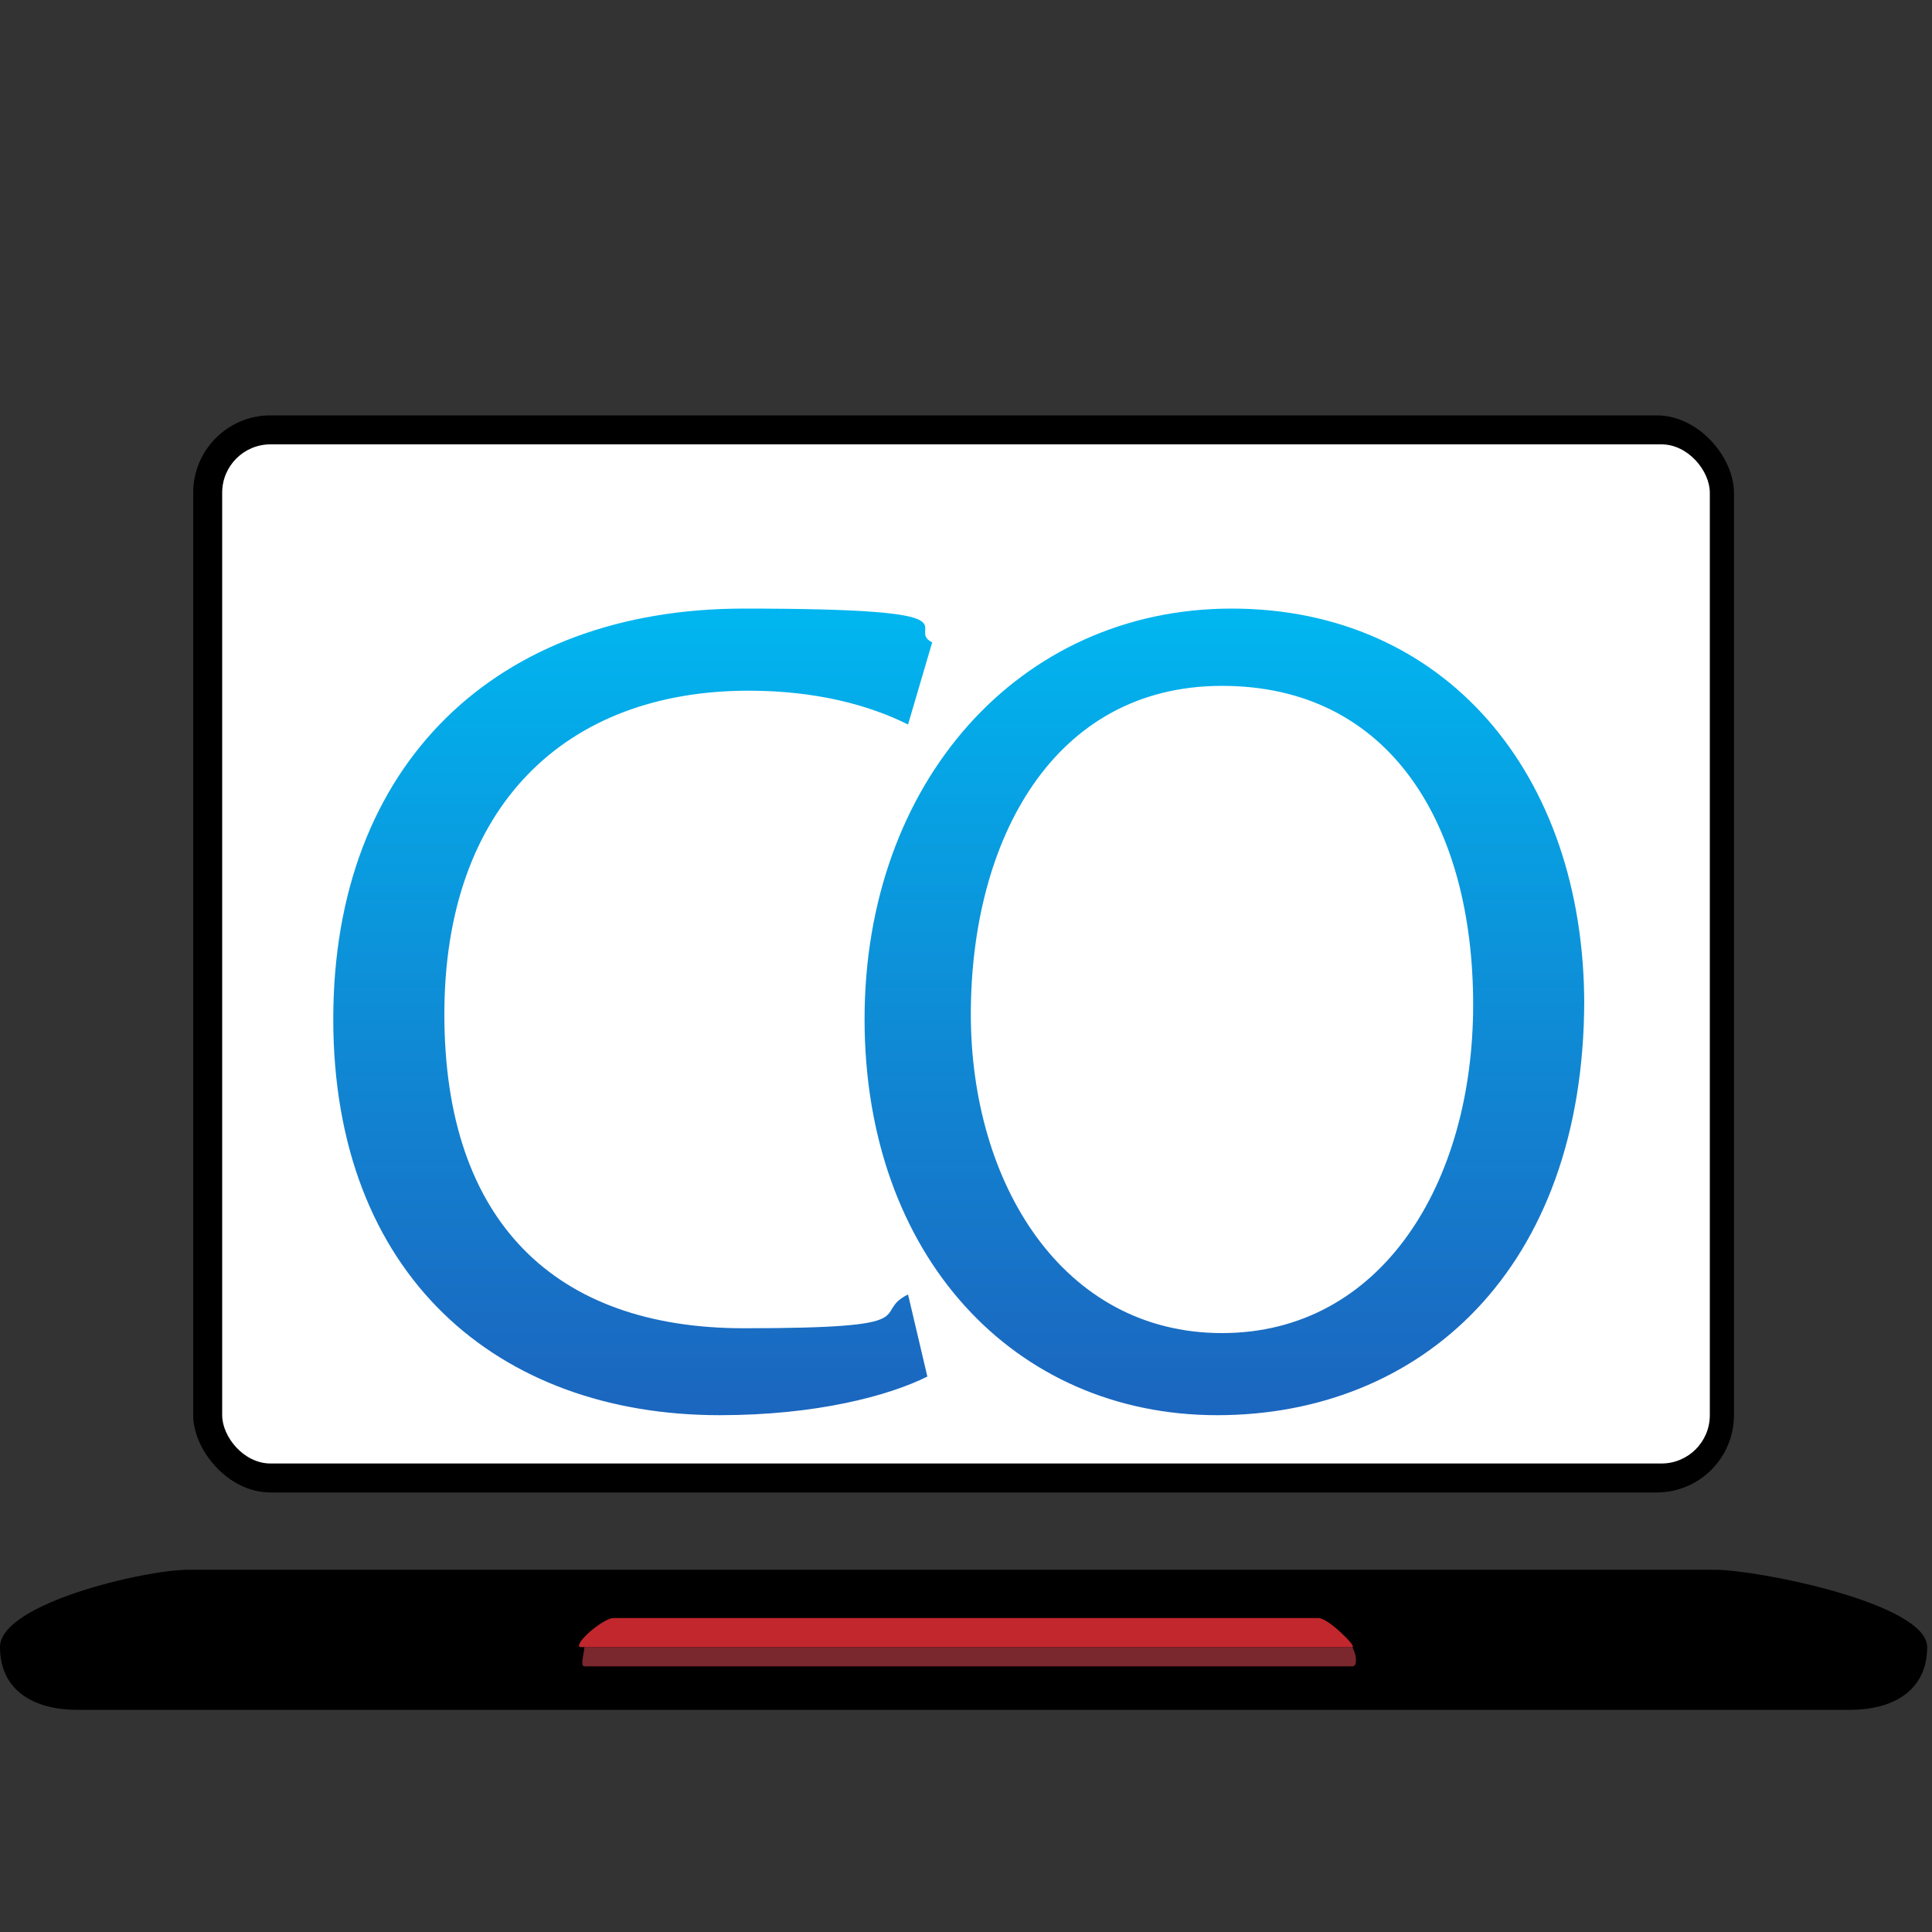 <?xml version="1.0" encoding="UTF-8"?>
<svg xmlns="http://www.w3.org/2000/svg" xmlns:xlink="http://www.w3.org/1999/xlink" id="Ebene_5" version="1.1" viewBox="0 0 40 40">
  <rect x="0" y="0" width="40" height="40" fill="#333333" stroke="none"/>
  <defs>
    <style>
      .st0 {
        fill: #7a272d;
      }

      .st1 {
        fill: #c1272d;
      }

      .st2 {
        fill: #fff;
      }

      .st3 {
        fill: url(#Neues_Verlaufsfeld_2);
      }
    </style>
    <linearGradient id="Neues_Verlaufsfeld_2" data-name="Neues Verlaufsfeld 2" x1="19.8" y1="12.3" x2="19.8" y2="30.4" gradientUnits="userSpaceOnUse">
      <stop offset="0" stop-color="#00b8f1"></stop>
      <stop offset=".2" stop-color="#06a5e5"></stop>
      <stop offset=".2" stop-color="#06a5e5"></stop>
      <stop offset=".8" stop-color="#1870c5"></stop>
      <stop offset="1" stop-color="#1d61bc"></stop>
    </linearGradient>
  </defs>
  <g>
    <rect x="4" y="8.6" width="31.9" height="22.3" rx="1.6" ry="1.6"></rect>
    <rect class="st2" x="4.6" y="9.2" width="30.8" height="21.1" rx="1" ry="1"></rect>
    <path d="M38.4,35.4H1.6c-.9,0-1.6-.4-1.6-1.3h0c0-.9,3-1.6,3.9-1.6h31.6c.9,0,4.4.7,4.4,1.6h0c0,.9-.7,1.3-1.6,1.3Z"></path>
    <g>
      <path class="st0" d="M28,34.1s0,0,0,0h-15.9s0,0,0,0c0,.1-.1.4,0,.4h15.9c.1,0,.1-.2,0-.4Z"></path>
      <path class="st1" d="M28,34.1s0,0,0,0c.1,0-.5-.6-.7-.6h-14.6c-.2,0-.8.5-.7.6,0,0,0,0,0,0h15.9Z"></path>
    </g>
  </g>
  <path class="st3" d="M19.2,28.5c-.8.4-2.3.8-4.3.8-4.6,0-8-2.9-8-8.2s3.4-8.5,8.5-8.5,3.3.4,3.9.7l-.5,1.7c-.8-.4-1.9-.7-3.3-.7-3.8,0-6.3,2.4-6.3,6.7s2.3,6.5,6.2,6.5,2.6-.3,3.4-.7l.4,1.7ZM32.8,20.7c0,5.6-3.4,8.6-7.6,8.6s-7.3-3.3-7.3-8.2,3.2-8.5,7.6-8.5,7.3,3.4,7.3,8.2ZM20.1,21c0,3.5,1.9,6.6,5.2,6.6s5.2-3.1,5.2-6.8-1.7-6.6-5.2-6.6-5.2,3.2-5.2,6.8Z"></path>
</svg>
